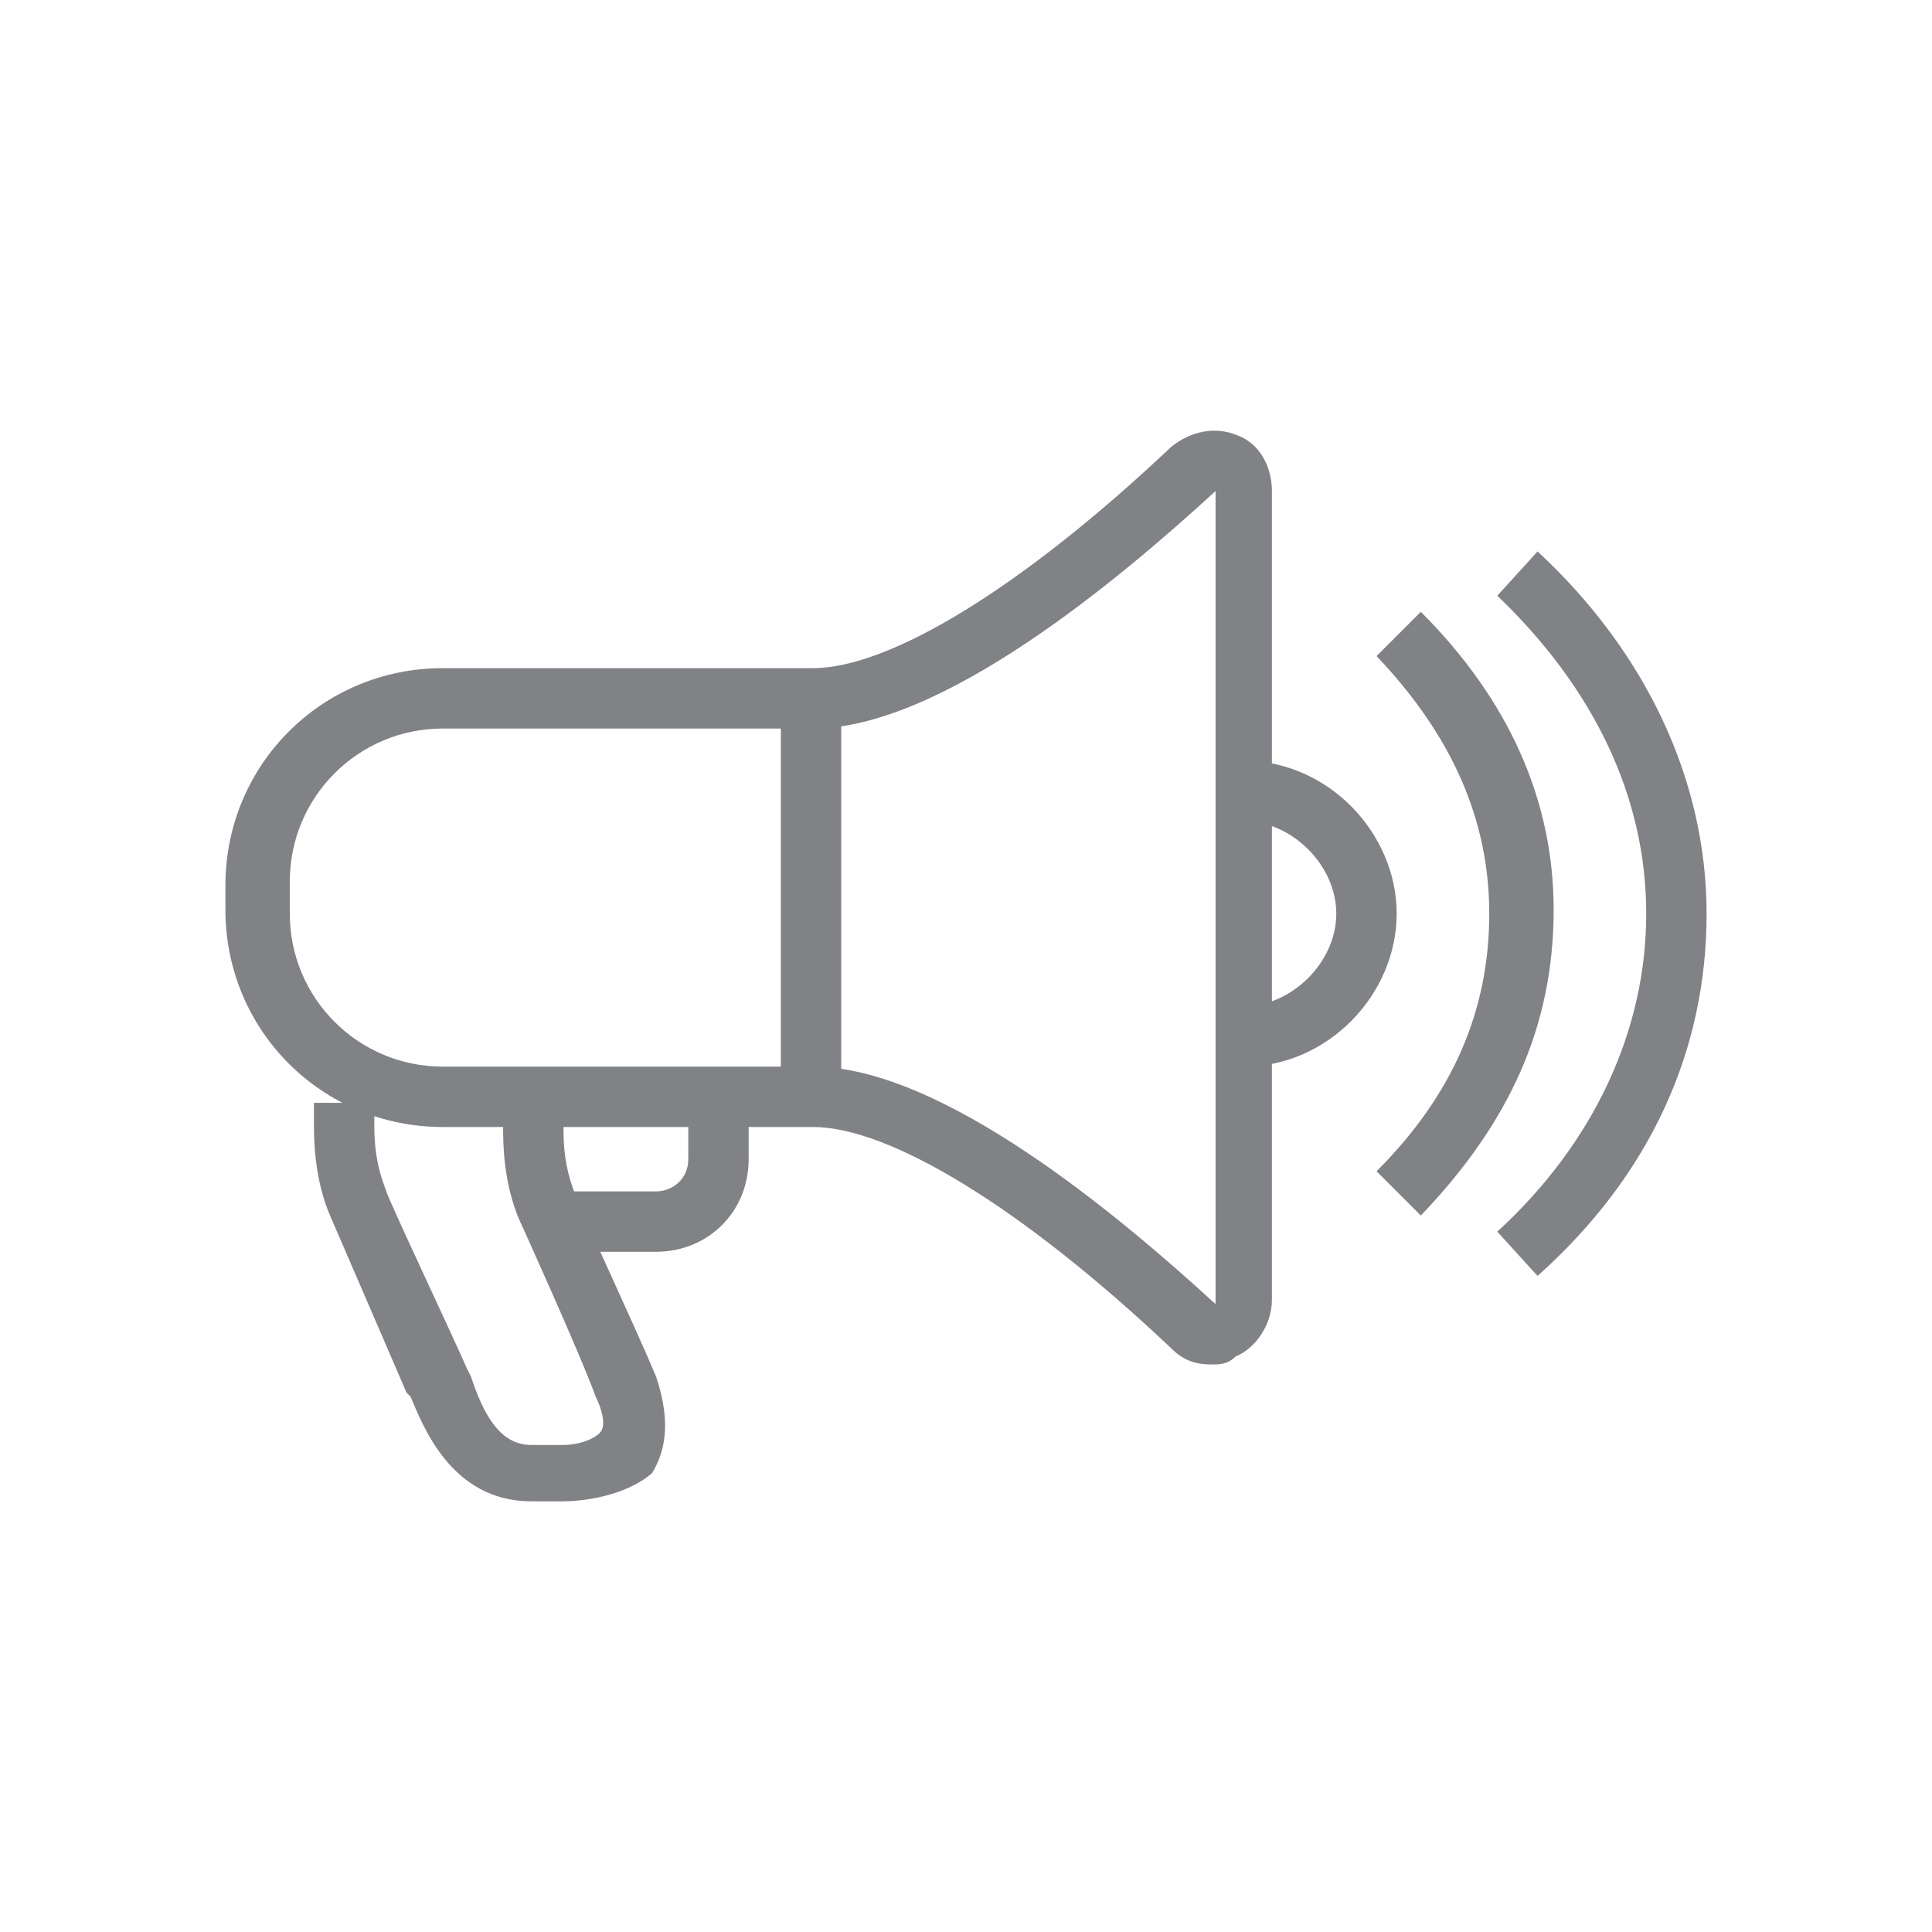 <?xml version="1.0" encoding="utf-8"?>
<!-- Generator: Adobe Illustrator 27.2.0, SVG Export Plug-In . SVG Version: 6.00 Build 0)  -->
<!DOCTYPE svg PUBLIC "-//W3C//DTD SVG 1.1//EN" "http://www.w3.org/Graphics/SVG/1.1/DTD/svg11.dtd">
<svg version="1.1" id="Layer_1" xmlns:x="http://ns.adobe.com/Extensibility/1.0/" xmlns:i="http://ns.adobe.com/AdobeIllustrator/10.0/" xmlns:graph="http://ns.adobe.com/Graphs/1.0/"
	 xmlns="http://www.w3.org/2000/svg" xmlns:xlink="http://www.w3.org/1999/xlink" x="0px" y="0px" viewBox="0 0 48 48"
	 style="enable-background:new 0 0 48 48;" xml:space="preserve">
<style type="text/css">
	.st0{fill:#808285;}
</style>
<g>
	<path class="st0" d="M16.3,31.1H14v-1.5h2.3c0.4,0,0.8-0.3,0.8-0.8v-1.5h1.5v1.5C18.6,30.1,17.6,31.1,16.3,31.1z"/>
	<path class="st0" d="M14,37.3h-0.8c-2,0-2.7-1.9-3-2.6l-0.1-0.1c-0.3-0.7-1.9-4.4-1.9-4.4c-0.3-0.7-0.4-1.5-0.4-2.2v-0.6h1.5v0.6
		c0,0.6,0.1,1.1,0.3,1.6c0,0.1,1.7,3.7,2,4.4l0.1,0.2c0.3,0.9,0.7,1.7,1.5,1.7H14c0.3,0,0.7-0.1,0.9-0.3c0.2-0.2,0-0.7-0.1-0.9
		c-0.4-1.1-1.9-4.4-1.9-4.4c-0.3-0.7-0.4-1.5-0.4-2.2v-0.6H14v0.6c0,0.6,0.1,1.1,0.3,1.6c0,0.1,1.5,3.3,2,4.5
		c0.4,1.2,0.2,1.9-0.1,2.4C15.5,37.2,14.4,37.3,14,37.3z"/>
	<path class="st0" d="M30.9,26.5V25c1.2,0,2.3-1.1,2.3-2.3c0-1.2-1.1-2.3-2.3-2.3v-1.5c2.1,0,3.8,1.8,3.8,3.8S33,26.5,30.9,26.5z"/>
	<path class="st0" d="M30.1,33.9c-0.4,0-0.7-0.1-1-0.4c-3.7-3.5-7-5.5-8.9-5.5H11c-3,0-5.4-2.4-5.4-5.4V22c0-3,2.4-5.4,5.4-5.4h9.2
		c1.9,0,5.2-2,8.9-5.5l0,0c0.5-0.4,1.1-0.5,1.6-0.3c0.6,0.2,0.9,0.8,0.9,1.4v20.1c0,0.6-0.4,1.2-0.9,1.4
		C30.5,33.9,30.3,33.9,30.1,33.9z M11,18.1c-2.1,0-3.8,1.7-3.8,3.8v0.8c0,2.1,1.7,3.8,3.8,3.8h9.2c3.2,0,7.6,3.7,10,5.9l0-20.2
		c-2.4,2.2-6.8,5.9-10,5.9H11z"/>
	<rect x="19.4" y="17.4" class="st0" width="1.5" height="10"/>
	<path class="st0" d="M38.2,31.7l-1-1.1c2.4-2.2,3.7-5,3.7-7.9c0-2.9-1.3-5.6-3.7-7.9l1-1.1c2.7,2.5,4.2,5.7,4.2,9
		C42.4,26.1,41,29.2,38.2,31.7z"/>
	<path class="st0" d="M35.3,30.2l-1.1-1.1c1.9-1.9,2.8-4,2.8-6.4c0-2.3-0.9-4.4-2.8-6.4l1.1-1.1c2.2,2.2,3.3,4.7,3.3,7.4
		C38.6,25.5,37.5,27.9,35.3,30.2z"/>
</g>
</svg>

